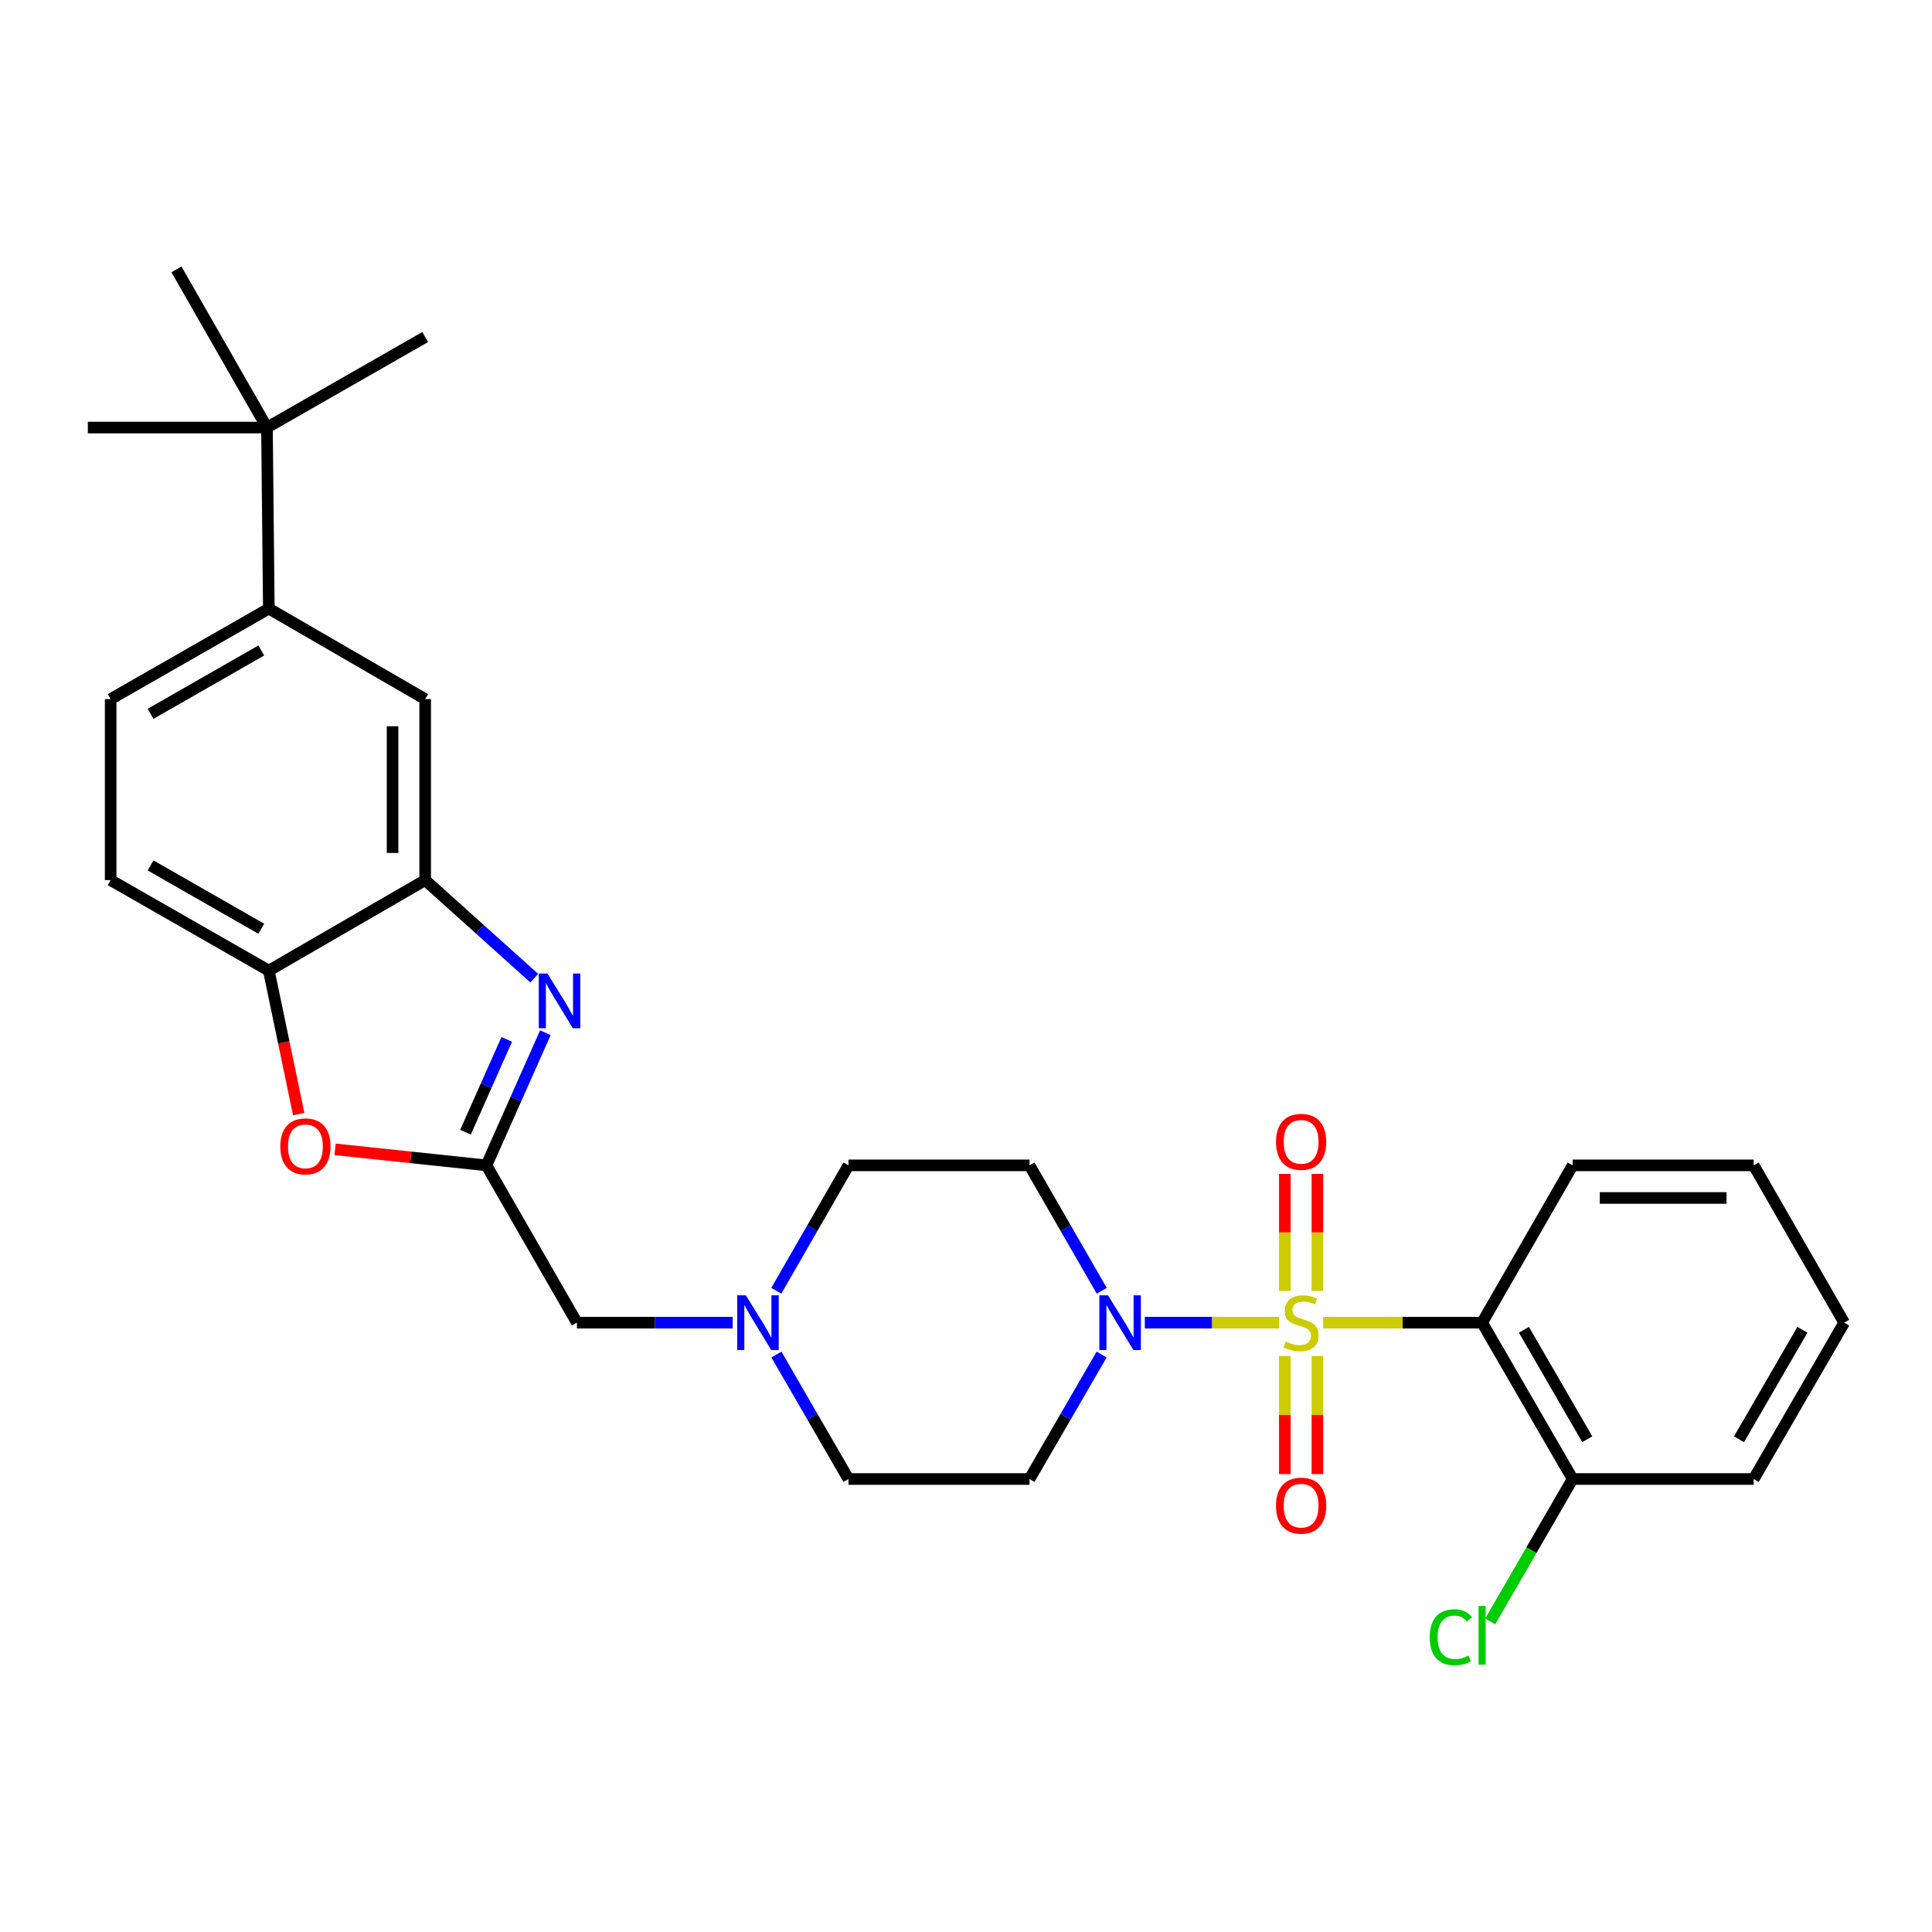 <?xml version='1.0' encoding='iso-8859-1'?>
<svg version='1.1' baseProfile='full'
              xmlns='http://www.w3.org/2000/svg'
                      xmlns:rdkit='http://www.rdkit.org/xml'
                      xmlns:xlink='http://www.w3.org/1999/xlink'
                  xml:space='preserve'
width='1000px' height='1000px' viewBox='0 0 1000 1000'>
<!-- END OF HEADER -->
<rect style='opacity:1.0;fill:#FFFFFF;stroke:none' width='1000' height='1000' x='0' y='0'> </rect>
<path class='bond-0' d='M 684.875,684.612 L 726.01,684.612' style='fill:none;fill-rule:evenodd;stroke:#CCCC00;stroke-width:6px;stroke-linecap:butt;stroke-linejoin:miter;stroke-opacity:1' />
<path class='bond-0' d='M 726.01,684.612 L 767.144,684.612' style='fill:none;fill-rule:evenodd;stroke:#000000;stroke-width:6px;stroke-linecap:butt;stroke-linejoin:miter;stroke-opacity:1' />
<path class='bond-1' d='M 662.031,684.612 L 627.295,684.612' style='fill:none;fill-rule:evenodd;stroke:#CCCC00;stroke-width:6px;stroke-linecap:butt;stroke-linejoin:miter;stroke-opacity:1' />
<path class='bond-1' d='M 627.295,684.612 L 592.558,684.612' style='fill:none;fill-rule:evenodd;stroke:#0000FF;stroke-width:6px;stroke-linecap:butt;stroke-linejoin:miter;stroke-opacity:1' />
<path class='bond-7' d='M 665.017,701.858 L 665.017,732.422' style='fill:none;fill-rule:evenodd;stroke:#CCCC00;stroke-width:6px;stroke-linecap:butt;stroke-linejoin:miter;stroke-opacity:1' />
<path class='bond-7' d='M 665.017,732.422 L 665.017,762.986' style='fill:none;fill-rule:evenodd;stroke:#FF0000;stroke-width:6px;stroke-linecap:butt;stroke-linejoin:miter;stroke-opacity:1' />
<path class='bond-7' d='M 681.889,701.858 L 681.889,732.422' style='fill:none;fill-rule:evenodd;stroke:#CCCC00;stroke-width:6px;stroke-linecap:butt;stroke-linejoin:miter;stroke-opacity:1' />
<path class='bond-7' d='M 681.889,732.422 L 681.889,762.986' style='fill:none;fill-rule:evenodd;stroke:#FF0000;stroke-width:6px;stroke-linecap:butt;stroke-linejoin:miter;stroke-opacity:1' />
<path class='bond-8' d='M 681.889,668.15 L 681.889,637.885' style='fill:none;fill-rule:evenodd;stroke:#CCCC00;stroke-width:6px;stroke-linecap:butt;stroke-linejoin:miter;stroke-opacity:1' />
<path class='bond-8' d='M 681.889,637.885 L 681.889,607.621' style='fill:none;fill-rule:evenodd;stroke:#FF0000;stroke-width:6px;stroke-linecap:butt;stroke-linejoin:miter;stroke-opacity:1' />
<path class='bond-8' d='M 665.017,668.15 L 665.017,637.885' style='fill:none;fill-rule:evenodd;stroke:#CCCC00;stroke-width:6px;stroke-linecap:butt;stroke-linejoin:miter;stroke-opacity:1' />
<path class='bond-8' d='M 665.017,637.885 L 665.017,607.621' style='fill:none;fill-rule:evenodd;stroke:#FF0000;stroke-width:6px;stroke-linecap:butt;stroke-linejoin:miter;stroke-opacity:1' />
<path class='bond-14' d='M 767.144,684.612 L 813.995,765.536' style='fill:none;fill-rule:evenodd;stroke:#000000;stroke-width:6px;stroke-linecap:butt;stroke-linejoin:miter;stroke-opacity:1' />
<path class='bond-14' d='M 788.774,688.297 L 821.569,744.944' style='fill:none;fill-rule:evenodd;stroke:#000000;stroke-width:6px;stroke-linecap:butt;stroke-linejoin:miter;stroke-opacity:1' />
<path class='bond-22' d='M 767.144,684.612 L 813.995,603.191' style='fill:none;fill-rule:evenodd;stroke:#000000;stroke-width:6px;stroke-linecap:butt;stroke-linejoin:miter;stroke-opacity:1' />
<path class='bond-12' d='M 570.203,701.11 L 551.538,733.323' style='fill:none;fill-rule:evenodd;stroke:#0000FF;stroke-width:6px;stroke-linecap:butt;stroke-linejoin:miter;stroke-opacity:1' />
<path class='bond-12' d='M 551.538,733.323 L 532.874,765.536' style='fill:none;fill-rule:evenodd;stroke:#000000;stroke-width:6px;stroke-linecap:butt;stroke-linejoin:miter;stroke-opacity:1' />
<path class='bond-13' d='M 570.255,668.103 L 551.564,635.647' style='fill:none;fill-rule:evenodd;stroke:#0000FF;stroke-width:6px;stroke-linecap:butt;stroke-linejoin:miter;stroke-opacity:1' />
<path class='bond-13' d='M 551.564,635.647 L 532.874,603.191' style='fill:none;fill-rule:evenodd;stroke:#000000;stroke-width:6px;stroke-linecap:butt;stroke-linejoin:miter;stroke-opacity:1' />
<path class='bond-2' d='M 282.285,534.538 L 267.029,568.865' style='fill:none;fill-rule:evenodd;stroke:#0000FF;stroke-width:6px;stroke-linecap:butt;stroke-linejoin:miter;stroke-opacity:1' />
<path class='bond-2' d='M 267.029,568.865 L 251.772,603.191' style='fill:none;fill-rule:evenodd;stroke:#000000;stroke-width:6px;stroke-linecap:butt;stroke-linejoin:miter;stroke-opacity:1' />
<path class='bond-2' d='M 262.29,537.983 L 251.61,562.012' style='fill:none;fill-rule:evenodd;stroke:#0000FF;stroke-width:6px;stroke-linecap:butt;stroke-linejoin:miter;stroke-opacity:1' />
<path class='bond-2' d='M 251.61,562.012 L 240.931,586.04' style='fill:none;fill-rule:evenodd;stroke:#000000;stroke-width:6px;stroke-linecap:butt;stroke-linejoin:miter;stroke-opacity:1' />
<path class='bond-4' d='M 276.537,506.297 L 248.303,480.925' style='fill:none;fill-rule:evenodd;stroke:#0000FF;stroke-width:6px;stroke-linecap:butt;stroke-linejoin:miter;stroke-opacity:1' />
<path class='bond-4' d='M 248.303,480.925 L 220.07,455.554' style='fill:none;fill-rule:evenodd;stroke:#000000;stroke-width:6px;stroke-linecap:butt;stroke-linejoin:miter;stroke-opacity:1' />
<path class='bond-3' d='M 251.772,603.191 L 298.622,684.612' style='fill:none;fill-rule:evenodd;stroke:#000000;stroke-width:6px;stroke-linecap:butt;stroke-linejoin:miter;stroke-opacity:1' />
<path class='bond-5' d='M 251.772,603.191 L 212.604,599.045' style='fill:none;fill-rule:evenodd;stroke:#000000;stroke-width:6px;stroke-linecap:butt;stroke-linejoin:miter;stroke-opacity:1' />
<path class='bond-5' d='M 212.604,599.045 L 173.436,594.899' style='fill:none;fill-rule:evenodd;stroke:#FF0000;stroke-width:6px;stroke-linecap:butt;stroke-linejoin:miter;stroke-opacity:1' />
<path class='bond-11' d='M 220.07,455.554 L 220.07,361.853' style='fill:none;fill-rule:evenodd;stroke:#000000;stroke-width:6px;stroke-linecap:butt;stroke-linejoin:miter;stroke-opacity:1' />
<path class='bond-11' d='M 203.197,441.499 L 203.197,375.908' style='fill:none;fill-rule:evenodd;stroke:#000000;stroke-width:6px;stroke-linecap:butt;stroke-linejoin:miter;stroke-opacity:1' />
<path class='bond-31' d='M 220.07,455.554 L 139.146,502.395' style='fill:none;fill-rule:evenodd;stroke:#000000;stroke-width:6px;stroke-linecap:butt;stroke-linejoin:miter;stroke-opacity:1' />
<path class='bond-6' d='M 154.614,576.633 L 146.88,539.514' style='fill:none;fill-rule:evenodd;stroke:#FF0000;stroke-width:6px;stroke-linecap:butt;stroke-linejoin:miter;stroke-opacity:1' />
<path class='bond-6' d='M 146.88,539.514 L 139.146,502.395' style='fill:none;fill-rule:evenodd;stroke:#000000;stroke-width:6px;stroke-linecap:butt;stroke-linejoin:miter;stroke-opacity:1' />
<path class='bond-17' d='M 139.146,502.395 L 57.275,455.554' style='fill:none;fill-rule:evenodd;stroke:#000000;stroke-width:6px;stroke-linecap:butt;stroke-linejoin:miter;stroke-opacity:1' />
<path class='bond-17' d='M 135.244,480.723 L 77.935,447.934' style='fill:none;fill-rule:evenodd;stroke:#000000;stroke-width:6px;stroke-linecap:butt;stroke-linejoin:miter;stroke-opacity:1' />
<path class='bond-9' d='M 401.813,668.104 L 420.488,635.647' style='fill:none;fill-rule:evenodd;stroke:#0000FF;stroke-width:6px;stroke-linecap:butt;stroke-linejoin:miter;stroke-opacity:1' />
<path class='bond-9' d='M 420.488,635.647 L 439.164,603.191' style='fill:none;fill-rule:evenodd;stroke:#000000;stroke-width:6px;stroke-linecap:butt;stroke-linejoin:miter;stroke-opacity:1' />
<path class='bond-16' d='M 379.231,684.612 L 338.927,684.612' style='fill:none;fill-rule:evenodd;stroke:#0000FF;stroke-width:6px;stroke-linecap:butt;stroke-linejoin:miter;stroke-opacity:1' />
<path class='bond-16' d='M 338.927,684.612 L 298.622,684.612' style='fill:none;fill-rule:evenodd;stroke:#000000;stroke-width:6px;stroke-linecap:butt;stroke-linejoin:miter;stroke-opacity:1' />
<path class='bond-29' d='M 401.865,701.11 L 420.514,733.323' style='fill:none;fill-rule:evenodd;stroke:#0000FF;stroke-width:6px;stroke-linecap:butt;stroke-linejoin:miter;stroke-opacity:1' />
<path class='bond-29' d='M 420.514,733.323 L 439.164,765.536' style='fill:none;fill-rule:evenodd;stroke:#000000;stroke-width:6px;stroke-linecap:butt;stroke-linejoin:miter;stroke-opacity:1' />
<path class='bond-10' d='M 139.146,315.012 L 220.07,361.853' style='fill:none;fill-rule:evenodd;stroke:#000000;stroke-width:6px;stroke-linecap:butt;stroke-linejoin:miter;stroke-opacity:1' />
<path class='bond-15' d='M 139.146,315.012 L 138.18,221.302' style='fill:none;fill-rule:evenodd;stroke:#000000;stroke-width:6px;stroke-linecap:butt;stroke-linejoin:miter;stroke-opacity:1' />
<path class='bond-32' d='M 139.146,315.012 L 57.275,361.853' style='fill:none;fill-rule:evenodd;stroke:#000000;stroke-width:6px;stroke-linecap:butt;stroke-linejoin:miter;stroke-opacity:1' />
<path class='bond-32' d='M 135.244,336.684 L 77.935,369.472' style='fill:none;fill-rule:evenodd;stroke:#000000;stroke-width:6px;stroke-linecap:butt;stroke-linejoin:miter;stroke-opacity:1' />
<path class='bond-20' d='M 532.874,765.536 L 439.164,765.536' style='fill:none;fill-rule:evenodd;stroke:#000000;stroke-width:6px;stroke-linecap:butt;stroke-linejoin:miter;stroke-opacity:1' />
<path class='bond-19' d='M 532.874,603.191 L 439.164,603.191' style='fill:none;fill-rule:evenodd;stroke:#000000;stroke-width:6px;stroke-linecap:butt;stroke-linejoin:miter;stroke-opacity:1' />
<path class='bond-21' d='M 813.995,765.536 L 792.658,802.386' style='fill:none;fill-rule:evenodd;stroke:#000000;stroke-width:6px;stroke-linecap:butt;stroke-linejoin:miter;stroke-opacity:1' />
<path class='bond-21' d='M 792.658,802.386 L 771.322,839.236' style='fill:none;fill-rule:evenodd;stroke:#00CC00;stroke-width:6px;stroke-linecap:butt;stroke-linejoin:miter;stroke-opacity:1' />
<path class='bond-26' d='M 813.995,765.536 L 907.705,765.536' style='fill:none;fill-rule:evenodd;stroke:#000000;stroke-width:6px;stroke-linecap:butt;stroke-linejoin:miter;stroke-opacity:1' />
<path class='bond-23' d='M 138.18,221.302 L 220.07,174.452' style='fill:none;fill-rule:evenodd;stroke:#000000;stroke-width:6px;stroke-linecap:butt;stroke-linejoin:miter;stroke-opacity:1' />
<path class='bond-24' d='M 138.18,221.302 L 91.33,139.422' style='fill:none;fill-rule:evenodd;stroke:#000000;stroke-width:6px;stroke-linecap:butt;stroke-linejoin:miter;stroke-opacity:1' />
<path class='bond-25' d='M 138.18,221.302 L 45.455,221.302' style='fill:none;fill-rule:evenodd;stroke:#000000;stroke-width:6px;stroke-linecap:butt;stroke-linejoin:miter;stroke-opacity:1' />
<path class='bond-18' d='M 57.275,455.554 L 57.275,361.853' style='fill:none;fill-rule:evenodd;stroke:#000000;stroke-width:6px;stroke-linecap:butt;stroke-linejoin:miter;stroke-opacity:1' />
<path class='bond-27' d='M 813.995,603.191 L 907.705,603.191' style='fill:none;fill-rule:evenodd;stroke:#000000;stroke-width:6px;stroke-linecap:butt;stroke-linejoin:miter;stroke-opacity:1' />
<path class='bond-27' d='M 828.051,620.064 L 893.648,620.064' style='fill:none;fill-rule:evenodd;stroke:#000000;stroke-width:6px;stroke-linecap:butt;stroke-linejoin:miter;stroke-opacity:1' />
<path class='bond-30' d='M 907.705,765.536 L 954.545,684.612' style='fill:none;fill-rule:evenodd;stroke:#000000;stroke-width:6px;stroke-linecap:butt;stroke-linejoin:miter;stroke-opacity:1' />
<path class='bond-30' d='M 900.128,744.945 L 932.916,688.298' style='fill:none;fill-rule:evenodd;stroke:#000000;stroke-width:6px;stroke-linecap:butt;stroke-linejoin:miter;stroke-opacity:1' />
<path class='bond-28' d='M 907.705,603.191 L 954.545,684.612' style='fill:none;fill-rule:evenodd;stroke:#000000;stroke-width:6px;stroke-linecap:butt;stroke-linejoin:miter;stroke-opacity:1' />
<path  class='atom-0' d='M 665.453 694.332
Q 665.773 694.452, 667.093 695.012
Q 668.413 695.572, 669.853 695.932
Q 671.333 696.252, 672.773 696.252
Q 675.453 696.252, 677.013 694.972
Q 678.573 693.652, 678.573 691.372
Q 678.573 689.812, 677.773 688.852
Q 677.013 687.892, 675.813 687.372
Q 674.613 686.852, 672.613 686.252
Q 670.093 685.492, 668.573 684.772
Q 667.093 684.052, 666.013 682.532
Q 664.973 681.012, 664.973 678.452
Q 664.973 674.892, 667.373 672.692
Q 669.813 670.492, 674.613 670.492
Q 677.893 670.492, 681.613 672.052
L 680.693 675.132
Q 677.293 673.732, 674.733 673.732
Q 671.973 673.732, 670.453 674.892
Q 668.933 676.012, 668.973 677.972
Q 668.973 679.492, 669.733 680.412
Q 670.533 681.332, 671.653 681.852
Q 672.813 682.372, 674.733 682.972
Q 677.293 683.772, 678.813 684.572
Q 680.333 685.372, 681.413 687.012
Q 682.533 688.612, 682.533 691.372
Q 682.533 695.292, 679.893 697.412
Q 677.293 699.492, 672.933 699.492
Q 670.413 699.492, 668.493 698.932
Q 666.613 698.412, 664.373 697.492
L 665.453 694.332
' fill='#CCCC00'/>
<path  class='atom-2' d='M 573.502 670.452
L 582.782 685.452
Q 583.702 686.932, 585.182 689.612
Q 586.662 692.292, 586.742 692.452
L 586.742 670.452
L 590.502 670.452
L 590.502 698.772
L 586.622 698.772
L 576.662 682.372
Q 575.502 680.452, 574.262 678.252
Q 573.062 676.052, 572.702 675.372
L 572.702 698.772
L 569.022 698.772
L 569.022 670.452
L 573.502 670.452
' fill='#0000FF'/>
<path  class='atom-3' d='M 283.354 503.889
L 292.634 518.889
Q 293.554 520.369, 295.034 523.049
Q 296.514 525.729, 296.594 525.889
L 296.594 503.889
L 300.354 503.889
L 300.354 532.209
L 296.474 532.209
L 286.514 515.809
Q 285.354 513.889, 284.114 511.689
Q 282.914 509.489, 282.554 508.809
L 282.554 532.209
L 278.874 532.209
L 278.874 503.889
L 283.354 503.889
' fill='#0000FF'/>
<path  class='atom-6' d='M 145.081 593.354
Q 145.081 586.554, 148.441 582.754
Q 151.801 578.954, 158.081 578.954
Q 164.361 578.954, 167.721 582.754
Q 171.081 586.554, 171.081 593.354
Q 171.081 600.234, 167.681 604.154
Q 164.281 608.034, 158.081 608.034
Q 151.841 608.034, 148.441 604.154
Q 145.081 600.274, 145.081 593.354
M 158.081 604.834
Q 162.401 604.834, 164.721 601.954
Q 167.081 599.034, 167.081 593.354
Q 167.081 587.794, 164.721 584.994
Q 162.401 582.154, 158.081 582.154
Q 153.761 582.154, 151.401 584.954
Q 149.081 587.754, 149.081 593.354
Q 149.081 599.074, 151.401 601.954
Q 153.761 604.834, 158.081 604.834
' fill='#FF0000'/>
<path  class='atom-8' d='M 660.453 779.321
Q 660.453 772.521, 663.813 768.721
Q 667.173 764.921, 673.453 764.921
Q 679.733 764.921, 683.093 768.721
Q 686.453 772.521, 686.453 779.321
Q 686.453 786.201, 683.053 790.121
Q 679.653 794.001, 673.453 794.001
Q 667.213 794.001, 663.813 790.121
Q 660.453 786.241, 660.453 779.321
M 673.453 790.801
Q 677.773 790.801, 680.093 787.921
Q 682.453 785.001, 682.453 779.321
Q 682.453 773.761, 680.093 770.961
Q 677.773 768.121, 673.453 768.121
Q 669.133 768.121, 666.773 770.921
Q 664.453 773.721, 664.453 779.321
Q 664.453 785.041, 666.773 787.921
Q 669.133 790.801, 673.453 790.801
' fill='#FF0000'/>
<path  class='atom-9' d='M 660.453 591.01
Q 660.453 584.21, 663.813 580.41
Q 667.173 576.61, 673.453 576.61
Q 679.733 576.61, 683.093 580.41
Q 686.453 584.21, 686.453 591.01
Q 686.453 597.89, 683.053 601.81
Q 679.653 605.69, 673.453 605.69
Q 667.213 605.69, 663.813 601.81
Q 660.453 597.93, 660.453 591.01
M 673.453 602.49
Q 677.773 602.49, 680.093 599.61
Q 682.453 596.69, 682.453 591.01
Q 682.453 585.45, 680.093 582.65
Q 677.773 579.81, 673.453 579.81
Q 669.133 579.81, 666.773 582.61
Q 664.453 585.41, 664.453 591.01
Q 664.453 596.73, 666.773 599.61
Q 669.133 602.49, 673.453 602.49
' fill='#FF0000'/>
<path  class='atom-10' d='M 386.054 670.452
L 395.334 685.452
Q 396.254 686.932, 397.734 689.612
Q 399.214 692.292, 399.294 692.452
L 399.294 670.452
L 403.054 670.452
L 403.054 698.772
L 399.174 698.772
L 389.214 682.372
Q 388.054 680.452, 386.814 678.252
Q 385.614 676.052, 385.254 675.372
L 385.254 698.772
L 381.574 698.772
L 381.574 670.452
L 386.054 670.452
' fill='#0000FF'/>
<path  class='atom-22' d='M 740.024 847.431
Q 740.024 840.391, 743.304 836.711
Q 746.624 832.991, 752.904 832.991
Q 758.744 832.991, 761.864 837.111
L 759.224 839.271
Q 756.944 836.271, 752.904 836.271
Q 748.624 836.271, 746.344 839.151
Q 744.104 841.991, 744.104 847.431
Q 744.104 853.031, 746.424 855.911
Q 748.784 858.791, 753.344 858.791
Q 756.464 858.791, 760.104 856.911
L 761.224 859.911
Q 759.744 860.871, 757.504 861.431
Q 755.264 861.991, 752.784 861.991
Q 746.624 861.991, 743.304 858.231
Q 740.024 854.471, 740.024 847.431
' fill='#00CC00'/>
<path  class='atom-22' d='M 765.304 831.271
L 768.984 831.271
L 768.984 861.631
L 765.304 861.631
L 765.304 831.271
' fill='#00CC00'/>
</svg>
